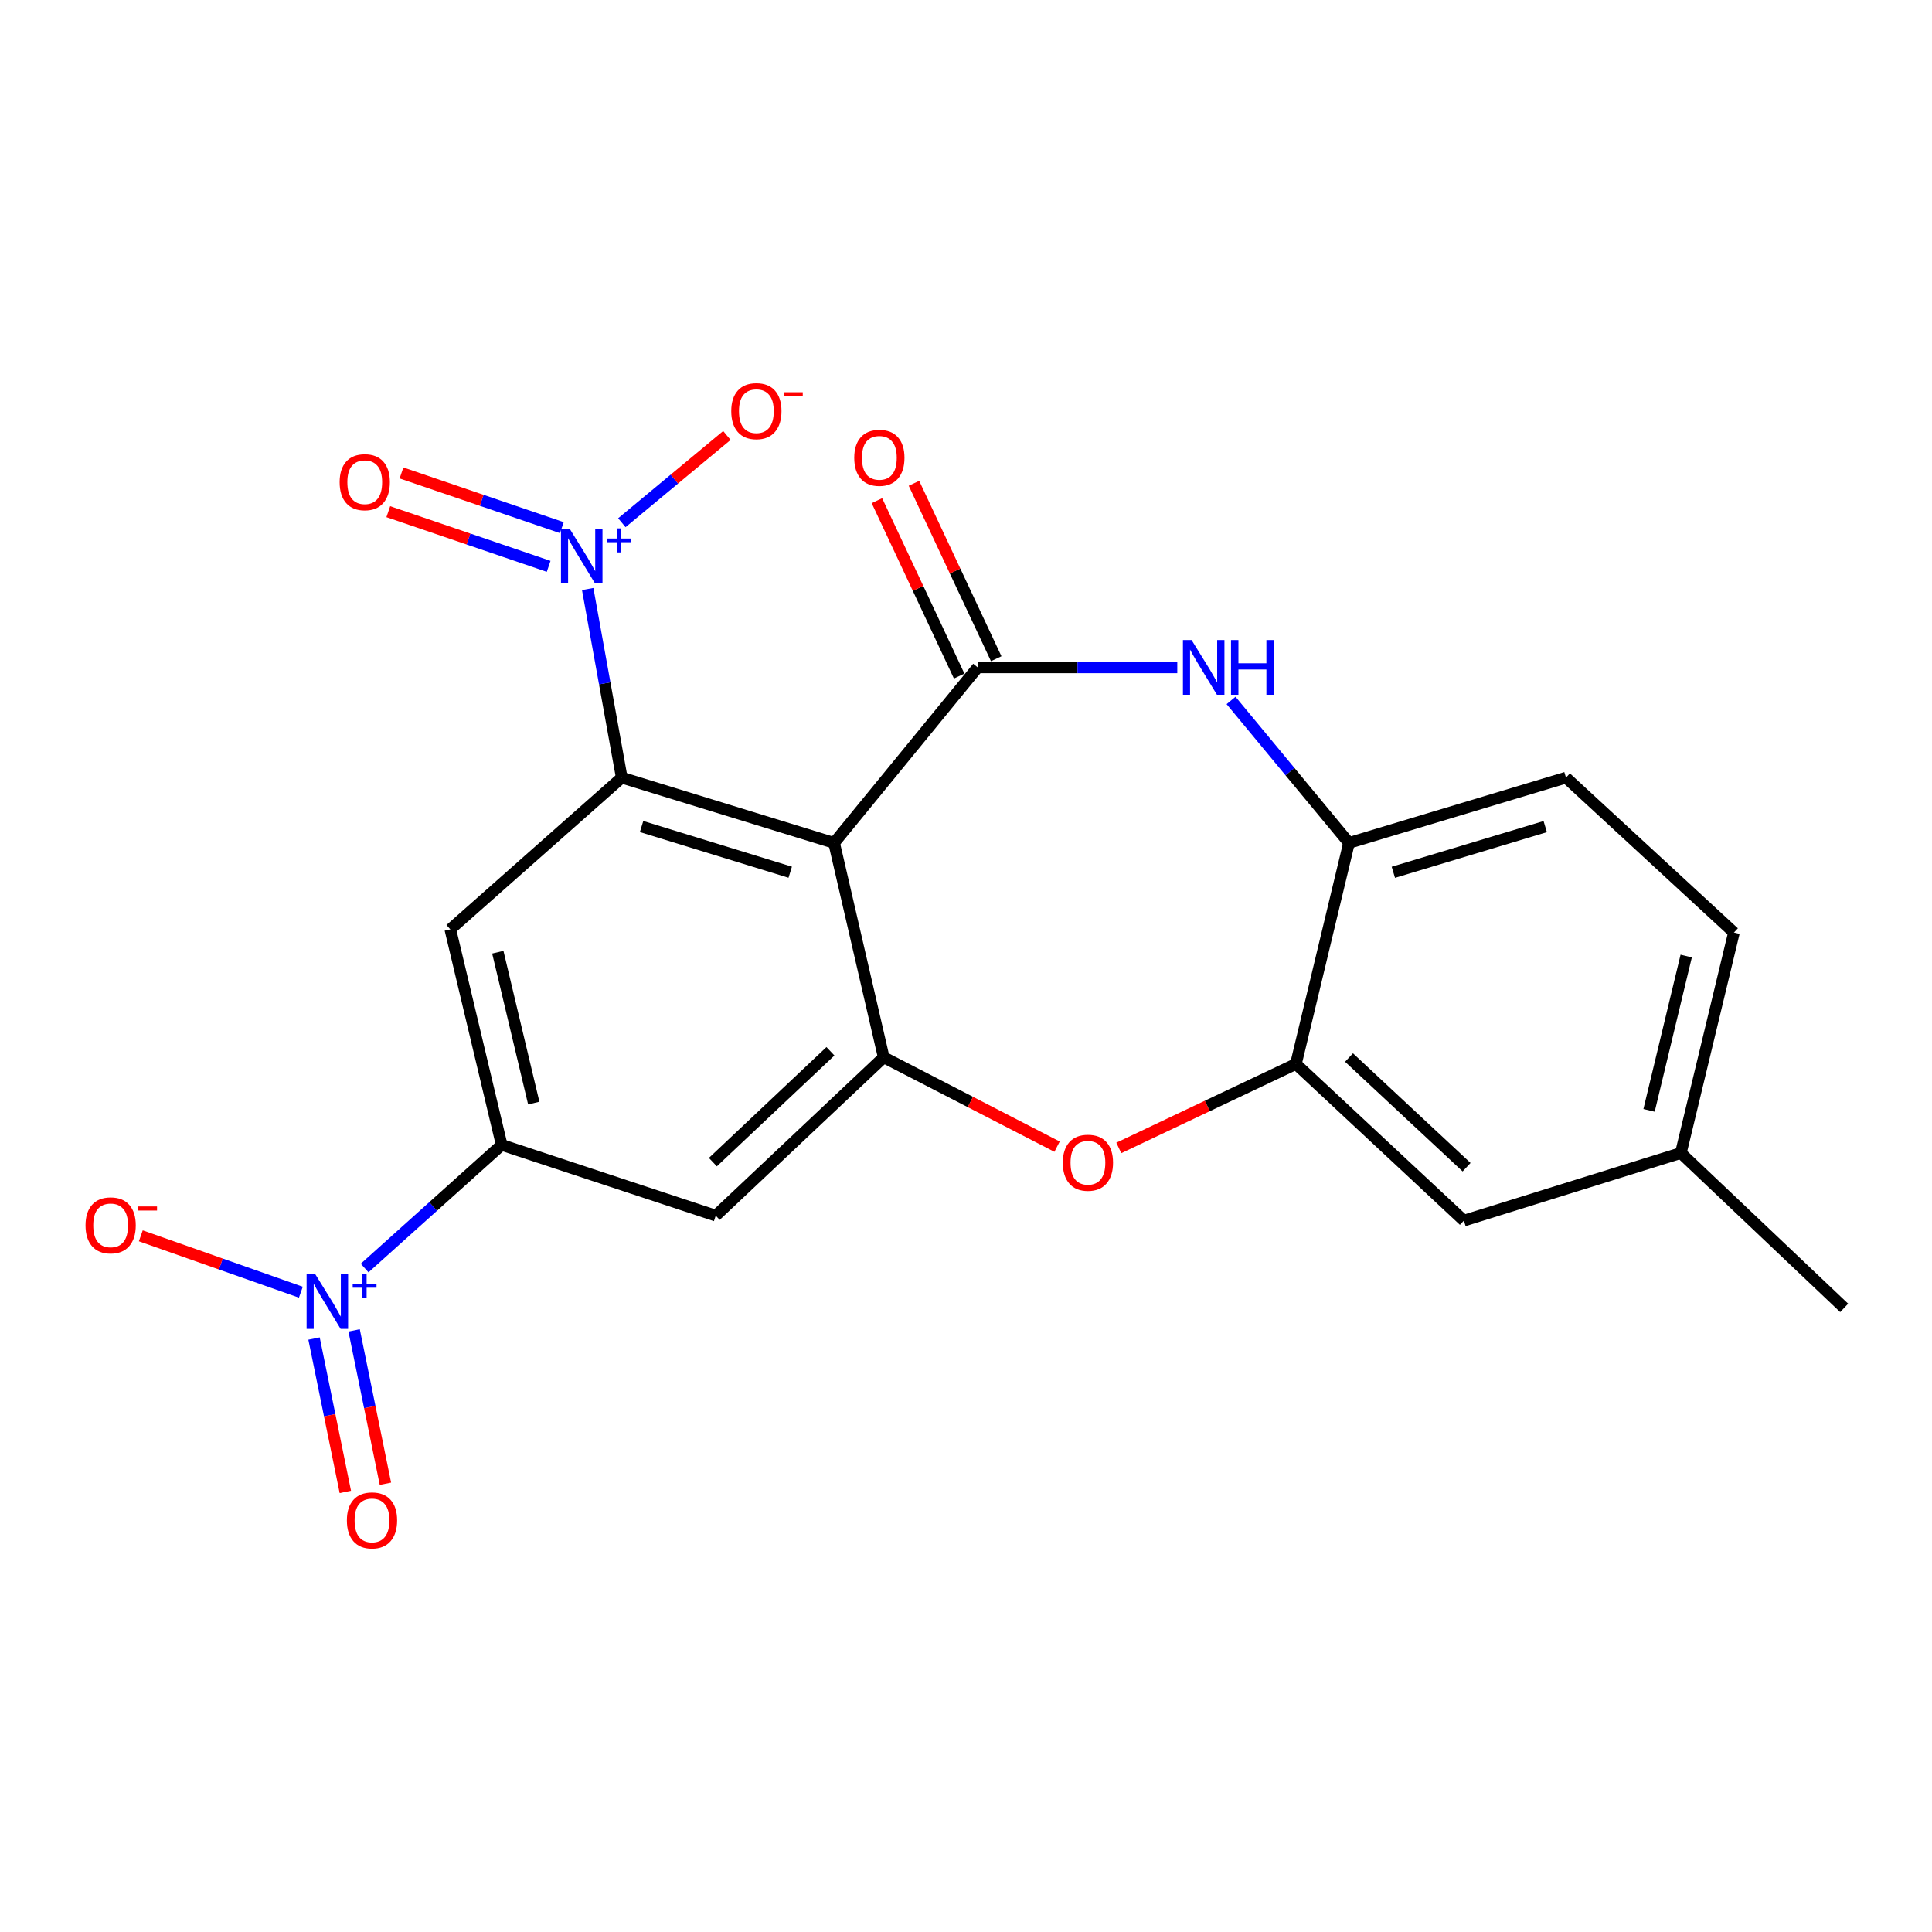 <?xml version='1.0' encoding='iso-8859-1'?>
<svg version='1.1' baseProfile='full'
              xmlns='http://www.w3.org/2000/svg'
                      xmlns:rdkit='http://www.rdkit.org/xml'
                      xmlns:xlink='http://www.w3.org/1999/xlink'
                  xml:space='preserve'
width='1000px' height='1000px' viewBox='0 0 1000 1000'>
<!-- END OF HEADER -->
<rect style='opacity:1.0;fill:#FFFFFF;stroke:none' width='1000' height='1000' x='0' y='0'> </rect>
<path class='bond-0' d='M 431.723,436.295 L 321.816,402.502' style='fill:none;fill-rule:evenodd;stroke:#000000;stroke-width:6px;stroke-linecap:butt;stroke-linejoin:miter;stroke-opacity:1' />
<path class='bond-0' d='M 409.015,451.464 L 332.08,427.808' style='fill:none;fill-rule:evenodd;stroke:#000000;stroke-width:6px;stroke-linecap:butt;stroke-linejoin:miter;stroke-opacity:1' />
<path class='bond-1' d='M 431.723,436.295 L 506.049,345.443' style='fill:none;fill-rule:evenodd;stroke:#000000;stroke-width:6px;stroke-linecap:butt;stroke-linejoin:miter;stroke-opacity:1' />
<path class='bond-3' d='M 431.723,436.295 L 457.4,547.249' style='fill:none;fill-rule:evenodd;stroke:#000000;stroke-width:6px;stroke-linecap:butt;stroke-linejoin:miter;stroke-opacity:1' />
<path class='bond-2' d='M 321.816,402.502 L 313.001,353.686' style='fill:none;fill-rule:evenodd;stroke:#000000;stroke-width:6px;stroke-linecap:butt;stroke-linejoin:miter;stroke-opacity:1' />
<path class='bond-2' d='M 313.001,353.686 L 304.186,304.871' style='fill:none;fill-rule:evenodd;stroke:#0000FF;stroke-width:6px;stroke-linecap:butt;stroke-linejoin:miter;stroke-opacity:1' />
<path class='bond-6' d='M 321.816,402.502 L 233.082,481.027' style='fill:none;fill-rule:evenodd;stroke:#000000;stroke-width:6px;stroke-linecap:butt;stroke-linejoin:miter;stroke-opacity:1' />
<path class='bond-5' d='M 506.049,345.443 L 557.705,345.443' style='fill:none;fill-rule:evenodd;stroke:#000000;stroke-width:6px;stroke-linecap:butt;stroke-linejoin:miter;stroke-opacity:1' />
<path class='bond-5' d='M 557.705,345.443 L 609.361,345.443' style='fill:none;fill-rule:evenodd;stroke:#0000FF;stroke-width:6px;stroke-linecap:butt;stroke-linejoin:miter;stroke-opacity:1' />
<path class='bond-14' d='M 515.634,340.95 L 494.349,295.551' style='fill:none;fill-rule:evenodd;stroke:#000000;stroke-width:6px;stroke-linecap:butt;stroke-linejoin:miter;stroke-opacity:1' />
<path class='bond-14' d='M 494.349,295.551 L 473.064,250.153' style='fill:none;fill-rule:evenodd;stroke:#FF0000;stroke-width:6px;stroke-linecap:butt;stroke-linejoin:miter;stroke-opacity:1' />
<path class='bond-14' d='M 496.464,349.937 L 475.179,304.539' style='fill:none;fill-rule:evenodd;stroke:#000000;stroke-width:6px;stroke-linecap:butt;stroke-linejoin:miter;stroke-opacity:1' />
<path class='bond-14' d='M 475.179,304.539 L 453.894,259.14' style='fill:none;fill-rule:evenodd;stroke:#FF0000;stroke-width:6px;stroke-linecap:butt;stroke-linejoin:miter;stroke-opacity:1' />
<path class='bond-12' d='M 321.87,270.55 L 349.052,247.977' style='fill:none;fill-rule:evenodd;stroke:#0000FF;stroke-width:6px;stroke-linecap:butt;stroke-linejoin:miter;stroke-opacity:1' />
<path class='bond-12' d='M 349.052,247.977 L 376.234,225.404' style='fill:none;fill-rule:evenodd;stroke:#FF0000;stroke-width:6px;stroke-linecap:butt;stroke-linejoin:miter;stroke-opacity:1' />
<path class='bond-15' d='M 290.813,273.103 L 249.316,258.952' style='fill:none;fill-rule:evenodd;stroke:#0000FF;stroke-width:6px;stroke-linecap:butt;stroke-linejoin:miter;stroke-opacity:1' />
<path class='bond-15' d='M 249.316,258.952 L 207.818,244.8' style='fill:none;fill-rule:evenodd;stroke:#FF0000;stroke-width:6px;stroke-linecap:butt;stroke-linejoin:miter;stroke-opacity:1' />
<path class='bond-15' d='M 283.98,293.142 L 242.482,278.991' style='fill:none;fill-rule:evenodd;stroke:#0000FF;stroke-width:6px;stroke-linecap:butt;stroke-linejoin:miter;stroke-opacity:1' />
<path class='bond-15' d='M 242.482,278.991 L 200.984,264.839' style='fill:none;fill-rule:evenodd;stroke:#FF0000;stroke-width:6px;stroke-linecap:butt;stroke-linejoin:miter;stroke-opacity:1' />
<path class='bond-8' d='M 457.4,547.249 L 502.268,570.379' style='fill:none;fill-rule:evenodd;stroke:#000000;stroke-width:6px;stroke-linecap:butt;stroke-linejoin:miter;stroke-opacity:1' />
<path class='bond-8' d='M 502.268,570.379 L 547.135,593.509' style='fill:none;fill-rule:evenodd;stroke:#FF0000;stroke-width:6px;stroke-linecap:butt;stroke-linejoin:miter;stroke-opacity:1' />
<path class='bond-10' d='M 457.4,547.249 L 370.465,629.221' style='fill:none;fill-rule:evenodd;stroke:#000000;stroke-width:6px;stroke-linecap:butt;stroke-linejoin:miter;stroke-opacity:1' />
<path class='bond-10' d='M 429.835,544.141 L 368.981,601.521' style='fill:none;fill-rule:evenodd;stroke:#000000;stroke-width:6px;stroke-linecap:butt;stroke-linejoin:miter;stroke-opacity:1' />
<path class='bond-4' d='M 188.735,656.329 L 224.2,624.461' style='fill:none;fill-rule:evenodd;stroke:#0000FF;stroke-width:6px;stroke-linecap:butt;stroke-linejoin:miter;stroke-opacity:1' />
<path class='bond-4' d='M 224.2,624.461 L 259.665,592.593' style='fill:none;fill-rule:evenodd;stroke:#000000;stroke-width:6px;stroke-linecap:butt;stroke-linejoin:miter;stroke-opacity:1' />
<path class='bond-13' d='M 155.723,668.84 L 114.302,654.249' style='fill:none;fill-rule:evenodd;stroke:#0000FF;stroke-width:6px;stroke-linecap:butt;stroke-linejoin:miter;stroke-opacity:1' />
<path class='bond-13' d='M 114.302,654.249 L 72.88,639.659' style='fill:none;fill-rule:evenodd;stroke:#FF0000;stroke-width:6px;stroke-linecap:butt;stroke-linejoin:miter;stroke-opacity:1' />
<path class='bond-16' d='M 162.545,692.836 L 170.648,732.526' style='fill:none;fill-rule:evenodd;stroke:#0000FF;stroke-width:6px;stroke-linecap:butt;stroke-linejoin:miter;stroke-opacity:1' />
<path class='bond-16' d='M 170.648,732.526 L 178.752,772.215' style='fill:none;fill-rule:evenodd;stroke:#FF0000;stroke-width:6px;stroke-linecap:butt;stroke-linejoin:miter;stroke-opacity:1' />
<path class='bond-16' d='M 183.289,688.601 L 191.393,728.29' style='fill:none;fill-rule:evenodd;stroke:#0000FF;stroke-width:6px;stroke-linecap:butt;stroke-linejoin:miter;stroke-opacity:1' />
<path class='bond-16' d='M 191.393,728.29 L 199.496,767.979' style='fill:none;fill-rule:evenodd;stroke:#FF0000;stroke-width:6px;stroke-linecap:butt;stroke-linejoin:miter;stroke-opacity:1' />
<path class='bond-11' d='M 637.19,362.552 L 667.718,399.424' style='fill:none;fill-rule:evenodd;stroke:#0000FF;stroke-width:6px;stroke-linecap:butt;stroke-linejoin:miter;stroke-opacity:1' />
<path class='bond-11' d='M 667.718,399.424 L 698.245,436.295' style='fill:none;fill-rule:evenodd;stroke:#000000;stroke-width:6px;stroke-linecap:butt;stroke-linejoin:miter;stroke-opacity:1' />
<path class='bond-22' d='M 233.082,481.027 L 259.665,592.593' style='fill:none;fill-rule:evenodd;stroke:#000000;stroke-width:6px;stroke-linecap:butt;stroke-linejoin:miter;stroke-opacity:1' />
<path class='bond-22' d='M 257.665,492.855 L 276.273,570.951' style='fill:none;fill-rule:evenodd;stroke:#000000;stroke-width:6px;stroke-linecap:butt;stroke-linejoin:miter;stroke-opacity:1' />
<path class='bond-7' d='M 259.665,592.593 L 370.465,629.221' style='fill:none;fill-rule:evenodd;stroke:#000000;stroke-width:6px;stroke-linecap:butt;stroke-linejoin:miter;stroke-opacity:1' />
<path class='bond-9' d='M 579.087,594.167 L 624.928,572.431' style='fill:none;fill-rule:evenodd;stroke:#FF0000;stroke-width:6px;stroke-linecap:butt;stroke-linejoin:miter;stroke-opacity:1' />
<path class='bond-9' d='M 624.928,572.431 L 670.768,550.695' style='fill:none;fill-rule:evenodd;stroke:#000000;stroke-width:6px;stroke-linecap:butt;stroke-linejoin:miter;stroke-opacity:1' />
<path class='bond-17' d='M 670.768,550.695 L 757.703,631.785' style='fill:none;fill-rule:evenodd;stroke:#000000;stroke-width:6px;stroke-linecap:butt;stroke-linejoin:miter;stroke-opacity:1' />
<path class='bond-17' d='M 698.25,547.376 L 759.105,604.139' style='fill:none;fill-rule:evenodd;stroke:#000000;stroke-width:6px;stroke-linecap:butt;stroke-linejoin:miter;stroke-opacity:1' />
<path class='bond-23' d='M 670.768,550.695 L 698.245,436.295' style='fill:none;fill-rule:evenodd;stroke:#000000;stroke-width:6px;stroke-linecap:butt;stroke-linejoin:miter;stroke-opacity:1' />
<path class='bond-18' d='M 698.245,436.295 L 810.551,402.502' style='fill:none;fill-rule:evenodd;stroke:#000000;stroke-width:6px;stroke-linecap:butt;stroke-linejoin:miter;stroke-opacity:1' />
<path class='bond-18' d='M 721.192,451.501 L 799.806,427.845' style='fill:none;fill-rule:evenodd;stroke:#000000;stroke-width:6px;stroke-linecap:butt;stroke-linejoin:miter;stroke-opacity:1' />
<path class='bond-19' d='M 757.703,631.785 L 870.01,596.792' style='fill:none;fill-rule:evenodd;stroke:#000000;stroke-width:6px;stroke-linecap:butt;stroke-linejoin:miter;stroke-opacity:1' />
<path class='bond-20' d='M 810.551,402.502 L 897.487,482.686' style='fill:none;fill-rule:evenodd;stroke:#000000;stroke-width:6px;stroke-linecap:butt;stroke-linejoin:miter;stroke-opacity:1' />
<path class='bond-21' d='M 870.01,596.792 L 954.545,676.964' style='fill:none;fill-rule:evenodd;stroke:#000000;stroke-width:6px;stroke-linecap:butt;stroke-linejoin:miter;stroke-opacity:1' />
<path class='bond-24' d='M 870.01,596.792 L 897.487,482.686' style='fill:none;fill-rule:evenodd;stroke:#000000;stroke-width:6px;stroke-linecap:butt;stroke-linejoin:miter;stroke-opacity:1' />
<path class='bond-24' d='M 853.548,574.719 L 872.781,494.845' style='fill:none;fill-rule:evenodd;stroke:#000000;stroke-width:6px;stroke-linecap:butt;stroke-linejoin:miter;stroke-opacity:1' />
<path  class='atom-3' d='M 294.843 273.636
L 304.123 288.636
Q 305.043 290.116, 306.523 292.796
Q 308.003 295.476, 308.083 295.636
L 308.083 273.636
L 311.843 273.636
L 311.843 301.956
L 307.963 301.956
L 298.003 285.556
Q 296.843 283.636, 295.603 281.436
Q 294.403 279.236, 294.043 278.556
L 294.043 301.956
L 290.363 301.956
L 290.363 273.636
L 294.843 273.636
' fill='#0000FF'/>
<path  class='atom-3' d='M 314.219 278.741
L 319.209 278.741
L 319.209 273.488
L 321.426 273.488
L 321.426 278.741
L 326.548 278.741
L 326.548 280.642
L 321.426 280.642
L 321.426 285.922
L 319.209 285.922
L 319.209 280.642
L 314.219 280.642
L 314.219 278.741
' fill='#0000FF'/>
<path  class='atom-5' d='M 163.176 659.51
L 172.456 674.51
Q 173.376 675.99, 174.856 678.67
Q 176.336 681.35, 176.416 681.51
L 176.416 659.51
L 180.176 659.51
L 180.176 687.83
L 176.296 687.83
L 166.336 671.43
Q 165.176 669.51, 163.936 667.31
Q 162.736 665.11, 162.376 664.43
L 162.376 687.83
L 158.696 687.83
L 158.696 659.51
L 163.176 659.51
' fill='#0000FF'/>
<path  class='atom-5' d='M 182.552 664.615
L 187.542 664.615
L 187.542 659.361
L 189.759 659.361
L 189.759 664.615
L 194.881 664.615
L 194.881 666.516
L 189.759 666.516
L 189.759 671.796
L 187.542 671.796
L 187.542 666.516
L 182.552 666.516
L 182.552 664.615
' fill='#0000FF'/>
<path  class='atom-6' d='M 616.765 331.283
L 626.045 346.283
Q 626.965 347.763, 628.445 350.443
Q 629.925 353.123, 630.005 353.283
L 630.005 331.283
L 633.765 331.283
L 633.765 359.603
L 629.885 359.603
L 619.925 343.203
Q 618.765 341.283, 617.525 339.083
Q 616.325 336.883, 615.965 336.203
L 615.965 359.603
L 612.285 359.603
L 612.285 331.283
L 616.765 331.283
' fill='#0000FF'/>
<path  class='atom-6' d='M 637.165 331.283
L 641.005 331.283
L 641.005 343.323
L 655.485 343.323
L 655.485 331.283
L 659.325 331.283
L 659.325 359.603
L 655.485 359.603
L 655.485 346.523
L 641.005 346.523
L 641.005 359.603
L 637.165 359.603
L 637.165 331.283
' fill='#0000FF'/>
<path  class='atom-9' d='M 550.108 601.824
Q 550.108 595.024, 553.468 591.224
Q 556.828 587.424, 563.108 587.424
Q 569.388 587.424, 572.748 591.224
Q 576.108 595.024, 576.108 601.824
Q 576.108 608.704, 572.708 612.624
Q 569.308 616.504, 563.108 616.504
Q 556.868 616.504, 553.468 612.624
Q 550.108 608.744, 550.108 601.824
M 563.108 613.304
Q 567.428 613.304, 569.748 610.424
Q 572.108 607.504, 572.108 601.824
Q 572.108 596.264, 569.748 593.464
Q 567.428 590.624, 563.108 590.624
Q 558.788 590.624, 556.428 593.424
Q 554.108 596.224, 554.108 601.824
Q 554.108 607.544, 556.428 610.424
Q 558.788 613.304, 563.108 613.304
' fill='#FF0000'/>
<path  class='atom-13' d='M 378.496 212.81
Q 378.496 206.01, 381.856 202.21
Q 385.216 198.41, 391.496 198.41
Q 397.776 198.41, 401.136 202.21
Q 404.496 206.01, 404.496 212.81
Q 404.496 219.69, 401.096 223.61
Q 397.696 227.49, 391.496 227.49
Q 385.256 227.49, 381.856 223.61
Q 378.496 219.73, 378.496 212.81
M 391.496 224.29
Q 395.816 224.29, 398.136 221.41
Q 400.496 218.49, 400.496 212.81
Q 400.496 207.25, 398.136 204.45
Q 395.816 201.61, 391.496 201.61
Q 387.176 201.61, 384.816 204.41
Q 382.496 207.21, 382.496 212.81
Q 382.496 218.53, 384.816 221.41
Q 387.176 224.29, 391.496 224.29
' fill='#FF0000'/>
<path  class='atom-13' d='M 405.816 203.032
L 415.505 203.032
L 415.505 205.144
L 405.816 205.144
L 405.816 203.032
' fill='#FF0000'/>
<path  class='atom-14' d='M 44.271 634.241
Q 44.271 627.441, 47.631 623.641
Q 50.991 619.841, 57.271 619.841
Q 63.551 619.841, 66.911 623.641
Q 70.271 627.441, 70.271 634.241
Q 70.271 641.121, 66.871 645.041
Q 63.471 648.921, 57.271 648.921
Q 51.031 648.921, 47.631 645.041
Q 44.271 641.161, 44.271 634.241
M 57.271 645.721
Q 61.591 645.721, 63.911 642.841
Q 66.271 639.921, 66.271 634.241
Q 66.271 628.681, 63.911 625.881
Q 61.591 623.041, 57.271 623.041
Q 52.951 623.041, 50.591 625.841
Q 48.271 628.641, 48.271 634.241
Q 48.271 639.961, 50.591 642.841
Q 52.951 645.721, 57.271 645.721
' fill='#FF0000'/>
<path  class='atom-14' d='M 71.591 624.463
L 81.28 624.463
L 81.28 626.575
L 71.591 626.575
L 71.591 624.463
' fill='#FF0000'/>
<path  class='atom-15' d='M 442.154 236.969
Q 442.154 230.169, 445.514 226.369
Q 448.874 222.569, 455.154 222.569
Q 461.434 222.569, 464.794 226.369
Q 468.154 230.169, 468.154 236.969
Q 468.154 243.849, 464.754 247.769
Q 461.354 251.649, 455.154 251.649
Q 448.914 251.649, 445.514 247.769
Q 442.154 243.889, 442.154 236.969
M 455.154 248.449
Q 459.474 248.449, 461.794 245.569
Q 464.154 242.649, 464.154 236.969
Q 464.154 231.409, 461.794 228.609
Q 459.474 225.769, 455.154 225.769
Q 450.834 225.769, 448.474 228.569
Q 446.154 231.369, 446.154 236.969
Q 446.154 242.689, 448.474 245.569
Q 450.834 248.449, 455.154 248.449
' fill='#FF0000'/>
<path  class='atom-16' d='M 175.797 249.578
Q 175.797 242.778, 179.157 238.978
Q 182.517 235.178, 188.797 235.178
Q 195.077 235.178, 198.437 238.978
Q 201.797 242.778, 201.797 249.578
Q 201.797 256.458, 198.397 260.378
Q 194.997 264.258, 188.797 264.258
Q 182.557 264.258, 179.157 260.378
Q 175.797 256.498, 175.797 249.578
M 188.797 261.058
Q 193.117 261.058, 195.437 258.178
Q 197.797 255.258, 197.797 249.578
Q 197.797 244.018, 195.437 241.218
Q 193.117 238.378, 188.797 238.378
Q 184.477 238.378, 182.117 241.178
Q 179.797 243.978, 179.797 249.578
Q 179.797 255.298, 182.117 258.178
Q 184.477 261.058, 188.797 261.058
' fill='#FF0000'/>
<path  class='atom-17' d='M 179.549 786.951
Q 179.549 780.151, 182.909 776.351
Q 186.269 772.551, 192.549 772.551
Q 198.829 772.551, 202.189 776.351
Q 205.549 780.151, 205.549 786.951
Q 205.549 793.831, 202.149 797.751
Q 198.749 801.631, 192.549 801.631
Q 186.309 801.631, 182.909 797.751
Q 179.549 793.871, 179.549 786.951
M 192.549 798.431
Q 196.869 798.431, 199.189 795.551
Q 201.549 792.631, 201.549 786.951
Q 201.549 781.391, 199.189 778.591
Q 196.869 775.751, 192.549 775.751
Q 188.229 775.751, 185.869 778.551
Q 183.549 781.351, 183.549 786.951
Q 183.549 792.671, 185.869 795.551
Q 188.229 798.431, 192.549 798.431
' fill='#FF0000'/>
</svg>
